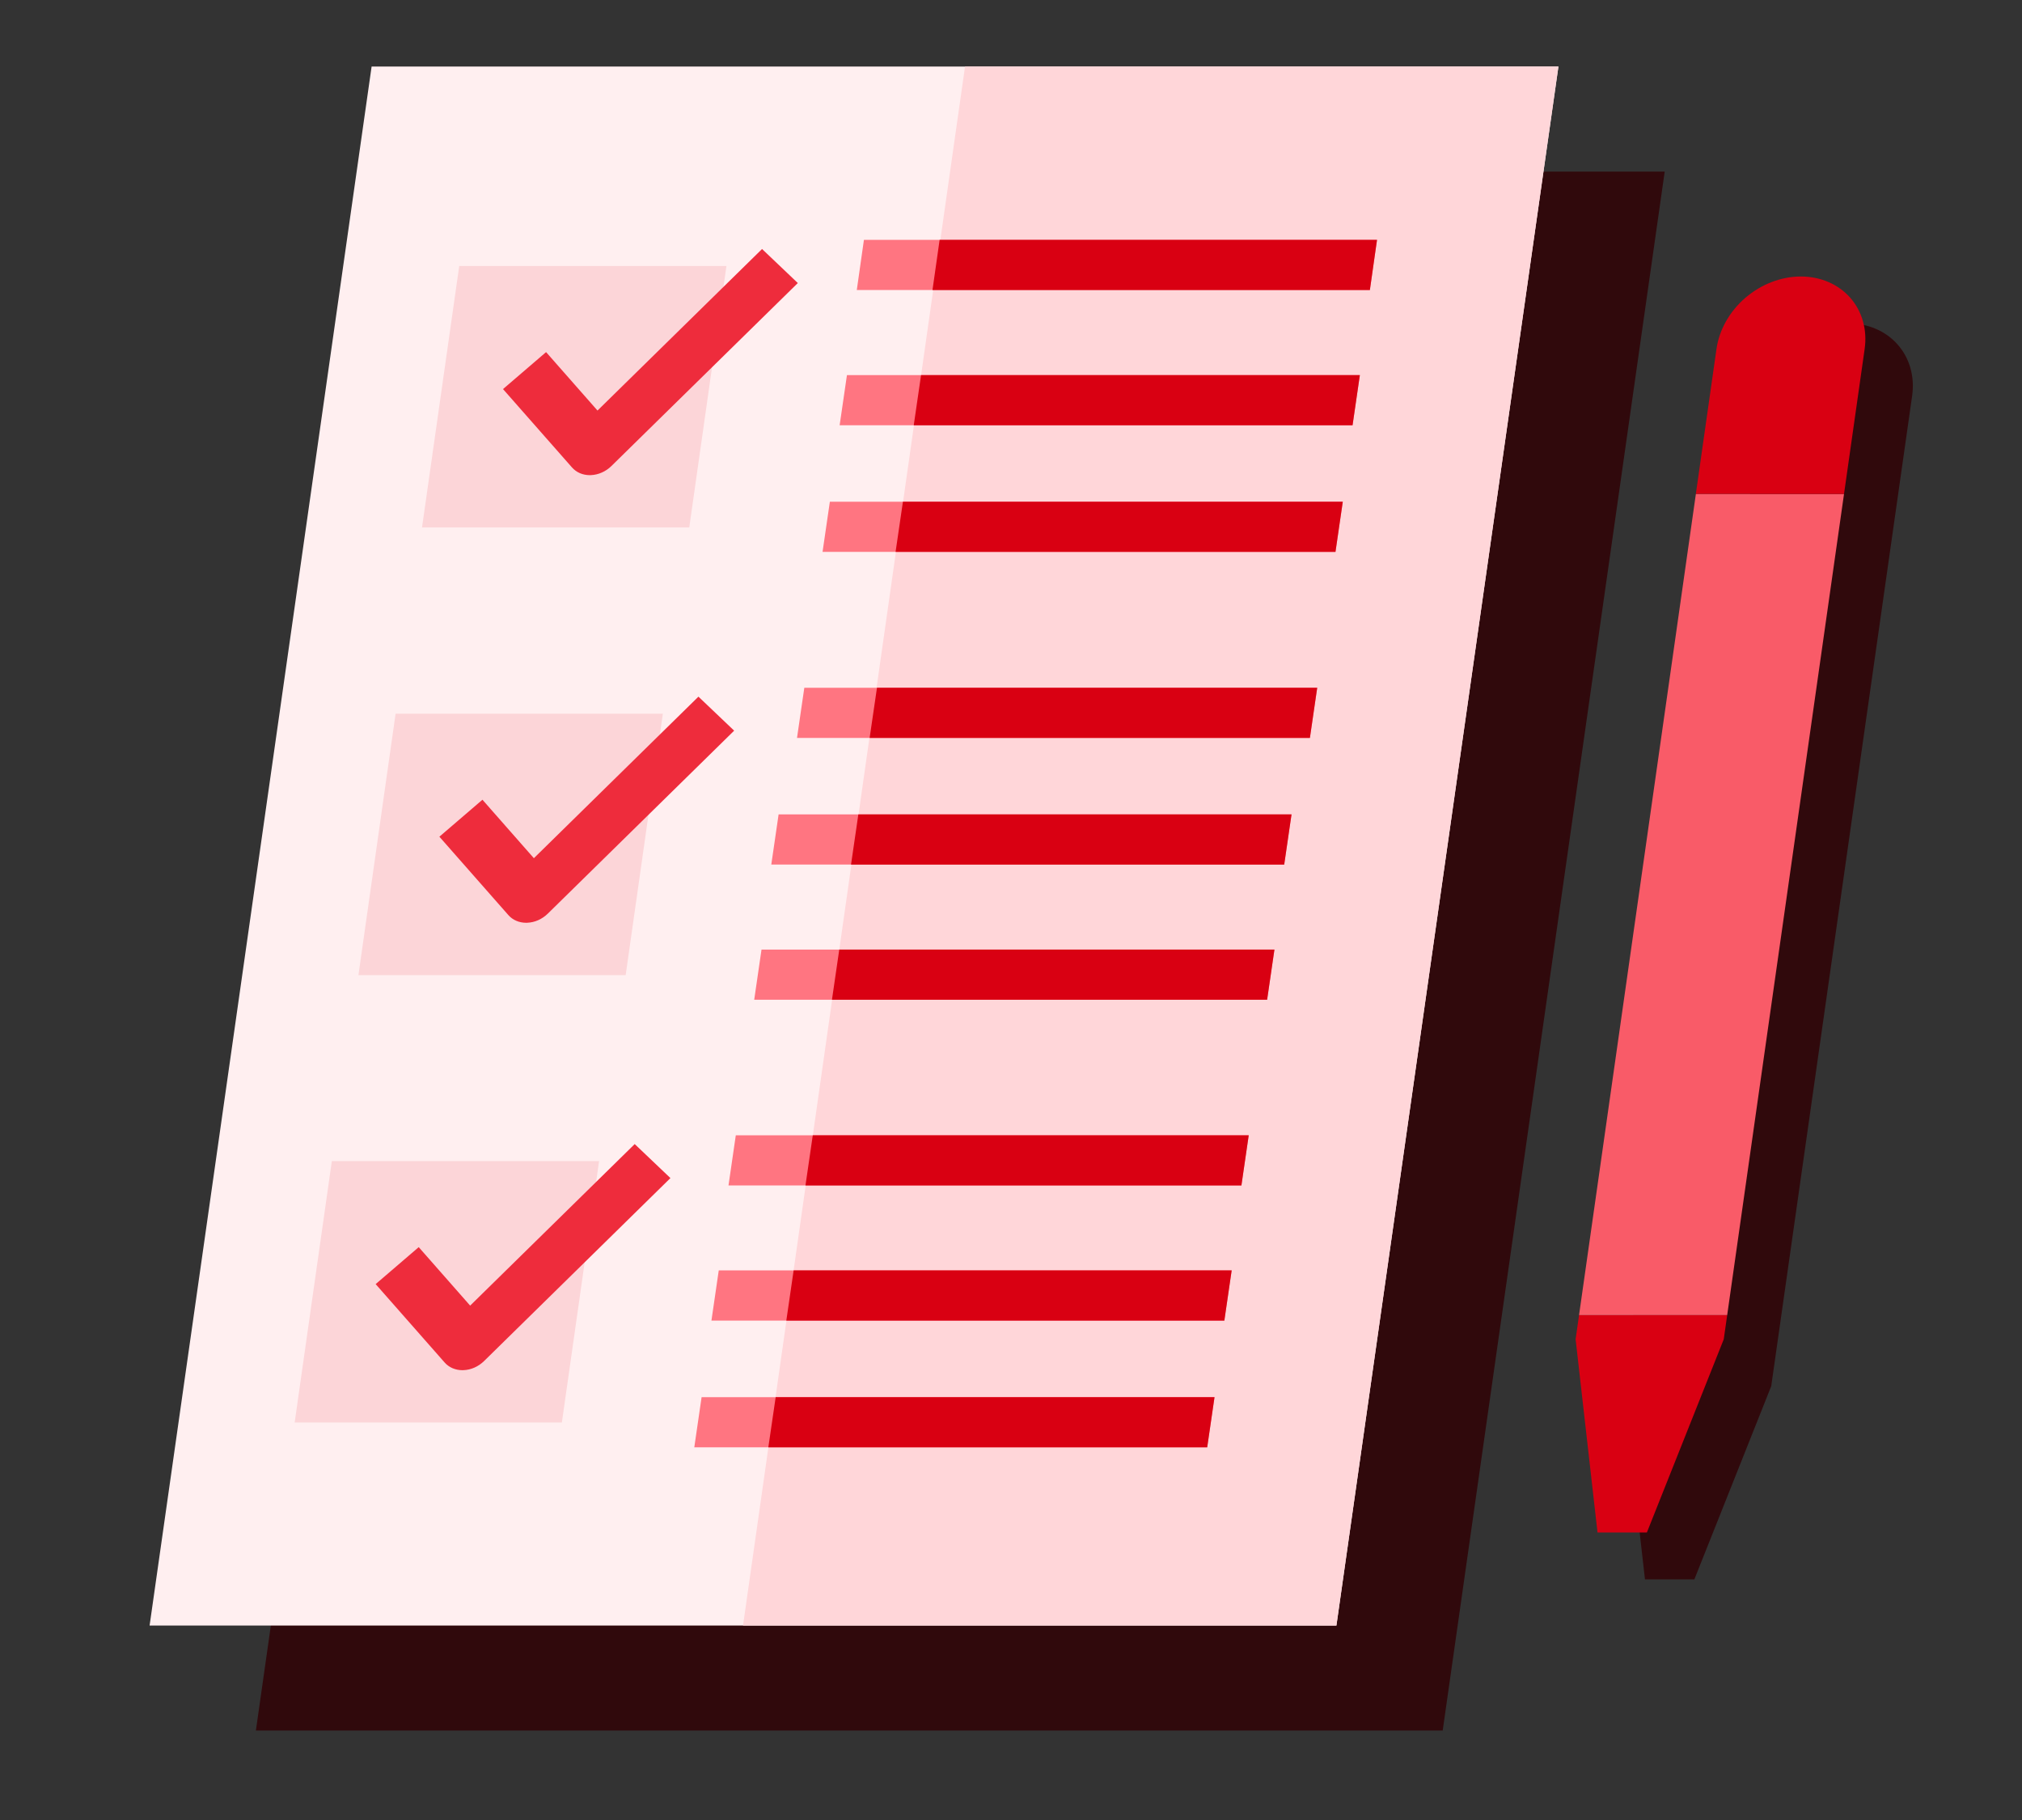 <svg width="60" height="54" viewBox="0 0 60 54" fill="none" xmlns="http://www.w3.org/2000/svg">
<rect x="0" y="0" width="60" height="54" fill="#333333" stroke="none"/>
<g id="Frame 1707479059">
<g id="Group 1707478973">
<g id="Group 1707478963">
<rect id="Rectangle 34624636" width="35.217" height="46.722" transform="matrix(1 0 -0.141 0.99 14.181 5.091)" fill="#30090C"/>
<rect id="Rectangle 34624634" width="35.217" height="46.722" transform="matrix(1 0 -0.141 0.99 11.027 1.975)" fill="#FFEFF0"/>
<rect id="Rectangle 34624635" width="17.608" height="46.722" transform="matrix(1 0 -0.141 0.99 28.636 1.975)" fill="#FFD6D9"/>
</g>
<g id="Group 1707478964">
<g id="Group 1707478968">
<g id="Group 1707478966">
<path id="Vector" d="M11.739 21.176H19.669L18.566 28.932H10.636L11.739 21.176Z" fill="#FCD5D8"/>
<path id="Vector_2" d="M15.614 27.379C15.51 27.379 15.41 27.359 15.319 27.32C15.229 27.281 15.149 27.224 15.086 27.152L13.038 24.825L14.316 23.728L15.842 25.463L20.725 20.67L21.785 21.679L16.255 27.108C16.172 27.189 16.076 27.255 15.97 27.302C15.866 27.348 15.755 27.374 15.645 27.378C15.635 27.379 15.624 27.379 15.614 27.379Z" fill="#EE2C3C"/>
<g id="Group 1707478971">
<path id="Vector_3" d="M23.867 20.406H39.087L38.87 21.895H23.65L23.867 20.406Z" fill="#FF7581"/>
<path id="Vector_4" d="M26.023 20.406H39.086L38.869 21.895H25.805L26.023 20.406Z" fill="#D90012"/>
</g>
<g id="Group 1707478972">
<path id="Vector_5" d="M23.104 24.163H38.324L38.107 25.652H22.887L23.104 24.163Z" fill="#FF7581"/>
<path id="Vector_6" d="M25.47 24.164H38.324L38.107 25.653H25.253L25.47 24.164Z" fill="#D90012"/>
</g>
<g id="Group 1707478970">
<path id="Vector_7" d="M22.597 28.174H37.817L37.6 29.663H22.38L22.597 28.174Z" fill="#FF7581"/>
<path id="Vector_8" d="M24.904 28.174H37.817L37.6 29.663H24.687L24.904 28.174Z" fill="#D90012"/>
</g>
</g>
<g id="Group 1707478965">
<path id="Vector_9" d="M13.627 7.893H21.556L20.453 15.649H12.523L13.627 7.893Z" fill="#FCD5D8"/>
<path id="Vector_10" d="M17.503 14.098C17.398 14.098 17.298 14.078 17.207 14.039C17.117 14 17.038 13.942 16.974 13.87L14.926 11.544L16.204 10.447L17.73 12.181L22.613 7.388L23.674 8.398L18.143 13.827C18.061 13.908 17.964 13.974 17.859 14.02C17.754 14.067 17.643 14.093 17.533 14.097C17.523 14.098 17.512 14.098 17.503 14.098Z" fill="#EE2C3C"/>
<g id="Group 1707478970_2">
<path id="Vector_11" d="M25.636 7.116H40.861L40.649 8.605H25.424L25.636 7.116Z" fill="#FF7581"/>
<path id="Vector_12" d="M27.882 7.116H40.861L40.649 8.605H27.67L27.882 7.116Z" fill="#D90012"/>
</g>
<g id="Group 1707478972_2">
<path id="Vector_13" d="M25.132 11.129H40.352L40.135 12.618H24.915L25.132 11.129Z" fill="#FF7581"/>
<path id="Vector_14" d="M27.331 11.129H40.352L40.135 12.618H27.114L27.331 11.129Z" fill="#D90012"/>
</g>
<g id="Group 1707478971_2">
<path id="Vector_15" d="M24.625 14.886H39.846L39.629 16.375H24.408L24.625 14.886Z" fill="#FF7581"/>
<path id="Vector_16" d="M26.793 14.886H39.845L39.628 16.375H26.575L26.793 14.886Z" fill="#D90012"/>
</g>
</g>
<g id="Group 1707478967">
<path id="Vector_17" d="M9.847 34.45H17.777L16.673 42.205H8.744L9.847 34.45Z" fill="#FCD5D8"/>
<path id="Vector_18" d="M13.723 40.654C13.619 40.654 13.519 40.634 13.428 40.595C13.338 40.556 13.258 40.499 13.195 40.427L11.147 38.1L12.425 37.003L13.951 38.738L18.834 33.945L19.894 34.954L14.364 40.383C14.281 40.464 14.184 40.53 14.079 40.577C13.974 40.623 13.864 40.649 13.754 40.653C13.744 40.654 13.733 40.654 13.723 40.654Z" fill="#EE2C3C"/>
<g id="Group 1707478971_3">
<path id="Vector_19" d="M21.834 33.684H37.054L36.837 35.173H21.617L21.834 33.684Z" fill="#FF7581"/>
<path id="Vector_20" d="M24.118 33.684H37.054L36.837 35.173H23.901L24.118 33.684Z" fill="#D90012"/>
</g>
<g id="Group 1707478970_3">
<path id="Vector_21" d="M21.328 37.693H36.548L36.331 39.182H21.111L21.328 37.693Z" fill="#FF7581"/>
<path id="Vector_22" d="M23.55 37.693H36.548L36.331 39.182H23.333L23.55 37.693Z" fill="#D90012"/>
</g>
<g id="Group 1707478972_3">
<path id="Vector_23" d="M20.819 41.454H36.039L35.822 42.943H20.602L20.819 41.454Z" fill="#FF7581"/>
<path id="Vector_24" d="M23.017 41.454H36.039L35.822 42.943H22.799L23.017 41.454Z" fill="#D90012"/>
</g>
</g>
</g>
</g>
<g id="Group 1707478969">
<path id="Union" fill-rule="evenodd" clip-rule="evenodd" d="M56.312 10.225C55.957 9.821 55.431 9.595 54.848 9.595C54.265 9.595 53.673 9.821 53.204 10.225C52.734 10.628 52.425 11.175 52.343 11.745L51.732 16.044H51.731L48.264 40.41H52.661L56.128 16.045H56.128L56.74 11.745C56.821 11.175 56.667 10.628 56.312 10.225ZM52.661 40.41L52.559 41.127L50.278 46.86H48.812L48.163 41.127L48.265 40.41H52.661Z" fill="#30090C"/>
<path id="Vector_25" d="M51.252 39.019L51.15 39.736L48.869 45.469H47.404L46.754 39.736L46.856 39.019H51.252Z" fill="#D90012"/>
<path id="Vector_26" d="M50.323 14.654H54.719L51.252 39.019H46.856L50.323 14.654Z" fill="#F95B68"/>
<path id="Vector_27" d="M53.438 8.204C54.021 8.204 54.548 8.431 54.903 8.834C55.258 9.237 55.412 9.784 55.331 10.354L54.719 14.654H50.322L50.934 10.354C51.015 9.784 51.325 9.237 51.794 8.834C52.264 8.431 52.855 8.204 53.438 8.204Z" fill="#D90012"/>
</g>
</g>
</g>
</svg>
